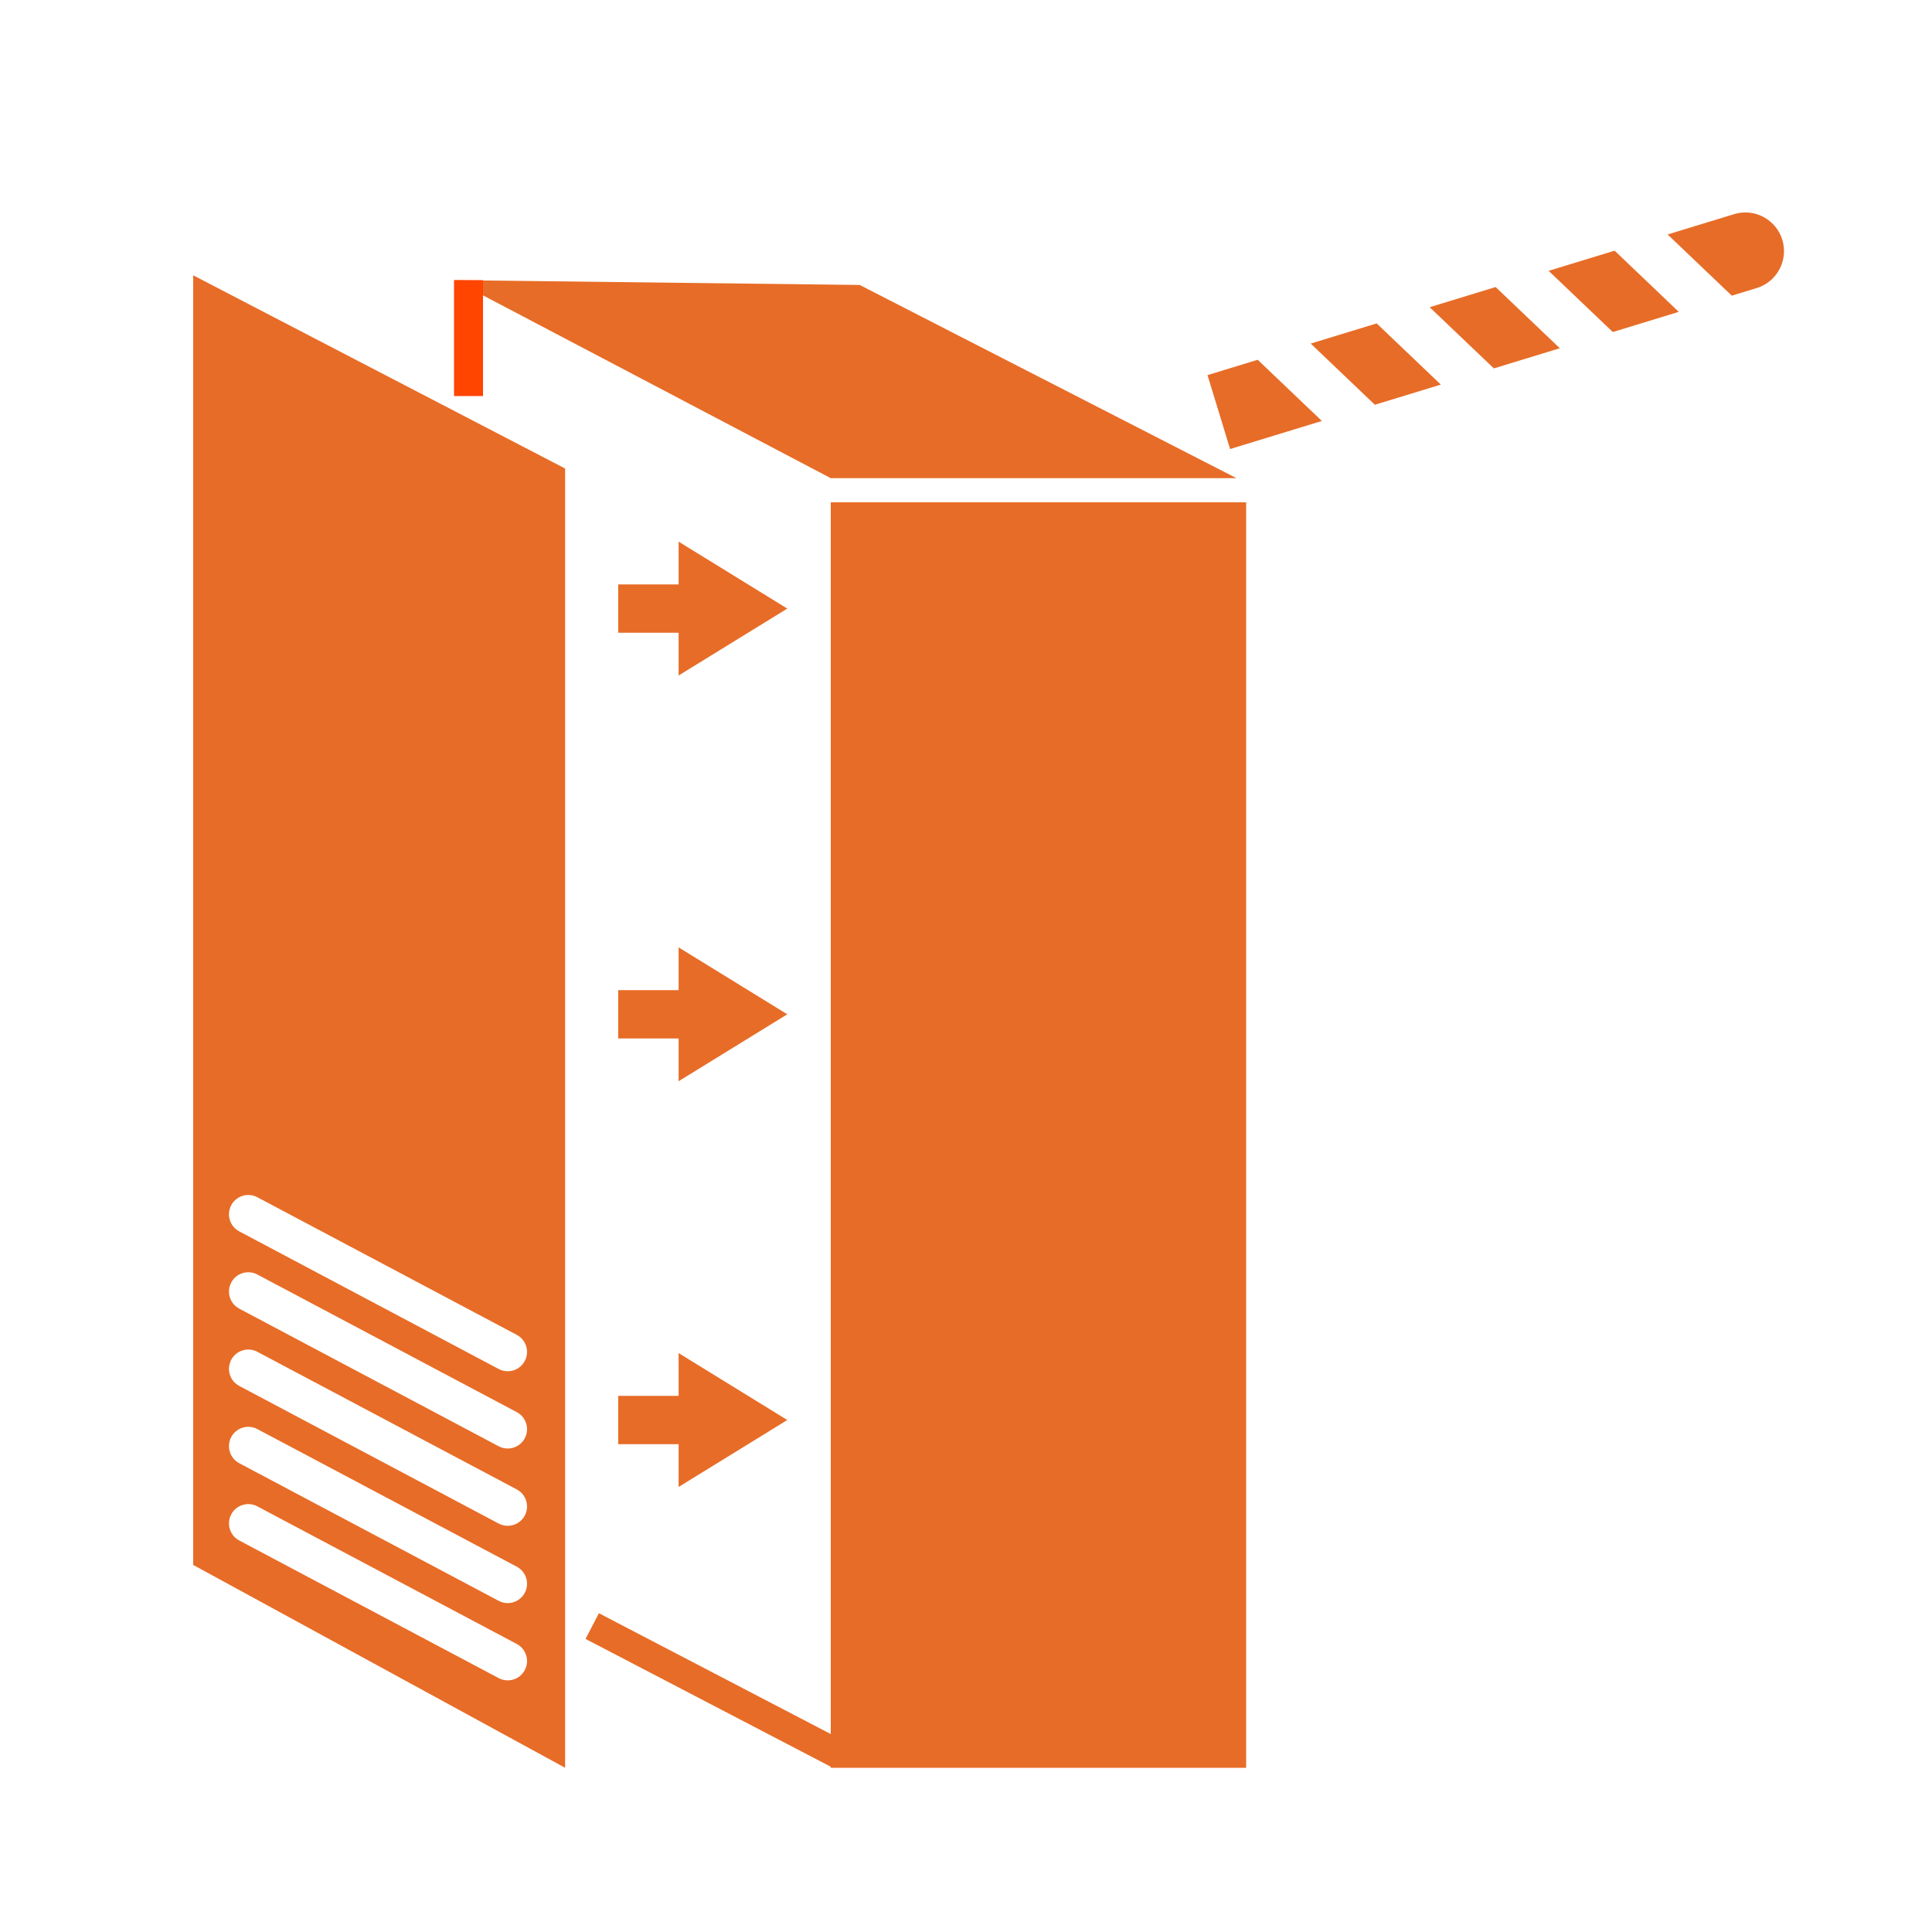 <svg width="200" height="200" viewBox="0 0 200 200" xmlns="http://www.w3.org/2000/svg">
<path fill-rule="evenodd" clip-rule="evenodd" d="M58.5 48.5L20 28.5V162L58.5 183V48.5ZM23.937 124.767C24.455 123.791 25.666 123.42 26.641 123.938L53.497 138.184C54.472 138.701 54.844 139.912 54.326 140.888C53.809 141.863 52.598 142.235 51.622 141.717L24.767 127.471C23.791 126.954 23.42 125.743 23.937 124.767ZM26.641 131.938C25.666 131.42 24.455 131.791 23.937 132.767C23.42 133.743 23.791 134.954 24.767 135.471L51.622 149.717C52.598 150.235 53.809 149.863 54.326 148.888C54.844 147.912 54.472 146.701 53.497 146.184L26.641 131.938ZM23.937 140.767C24.455 139.791 25.666 139.42 26.641 139.938L53.497 154.184C54.472 154.701 54.844 155.912 54.326 156.888C53.809 157.863 52.598 158.235 51.622 157.717L24.767 143.471C23.791 142.954 23.42 141.743 23.937 140.767ZM26.641 147.938C25.666 147.42 24.455 147.791 23.937 148.767C23.42 149.743 23.791 150.954 24.767 151.471L51.622 165.717C52.598 166.235 53.809 165.863 54.326 164.888C54.844 163.912 54.472 162.701 53.497 162.184L26.641 147.938ZM26.641 155.938C25.666 155.42 24.455 155.791 23.937 156.767C23.42 157.743 23.791 158.954 24.767 159.471L51.622 173.717C52.598 174.235 53.809 173.863 54.326 172.888C54.844 171.912 54.472 170.701 53.497 170.184L26.641 155.938Z" style="fill:#E76C27"/>
<path d="M47 29L89 29.5L128 49.5H86L47 29Z" style="fill:#E76C27"/>
<line x1="48.5" y1="29" x2="48.5" y2="41" stroke="orangered" fill="none" stroke-width="3"/>
<path fill-rule="evenodd" clip-rule="evenodd" d="M86 52H129V183H107H87.509H86.21H86V182.891L60.614 169.66L62 167L86 179.508V52Z" style="fill:#E76C27"/>
<path fill-rule="evenodd" clip-rule="evenodd" d="M130.196 37.244L125 38.832L127.339 46.483L136.84 43.578L130.196 37.244ZM142.327 41.901L135.683 35.566L142.512 33.479L149.156 39.813L142.327 41.901ZM154.643 38.136L161.472 36.049L154.828 29.714L147.999 31.802L154.643 38.136ZM160.314 28.037L166.958 34.371L173.787 32.284L167.143 25.949L160.314 28.037ZM172.63 24.272L179.274 30.607L181.849 29.82C183.961 29.174 185.15 26.938 184.505 24.825C183.859 22.712 181.623 21.523 179.51 22.169L172.63 24.272Z" style="fill:#E76C27"/>
<path d="M81.5 63L70.25 69.928V56.072L81.5 63Z" style="fill:#E76C27"/>
<path d="M81.5 105L70.25 111.928V98.072L81.5 105Z" style="fill:#E76C27"/>
<path d="M81.5 147L70.25 153.928V140.072L81.5 147Z" style="fill:#E76C27"/>
<rect x="64" y="60.5" width="7" height="5" style="fill:#E76C27"/>
<rect x="64" y="102.5" width="7" height="5" style="fill:#E76C27"/>
<rect x="64" y="144.5" width="7" height="5" style="fill:#E76C27"/>
</svg>